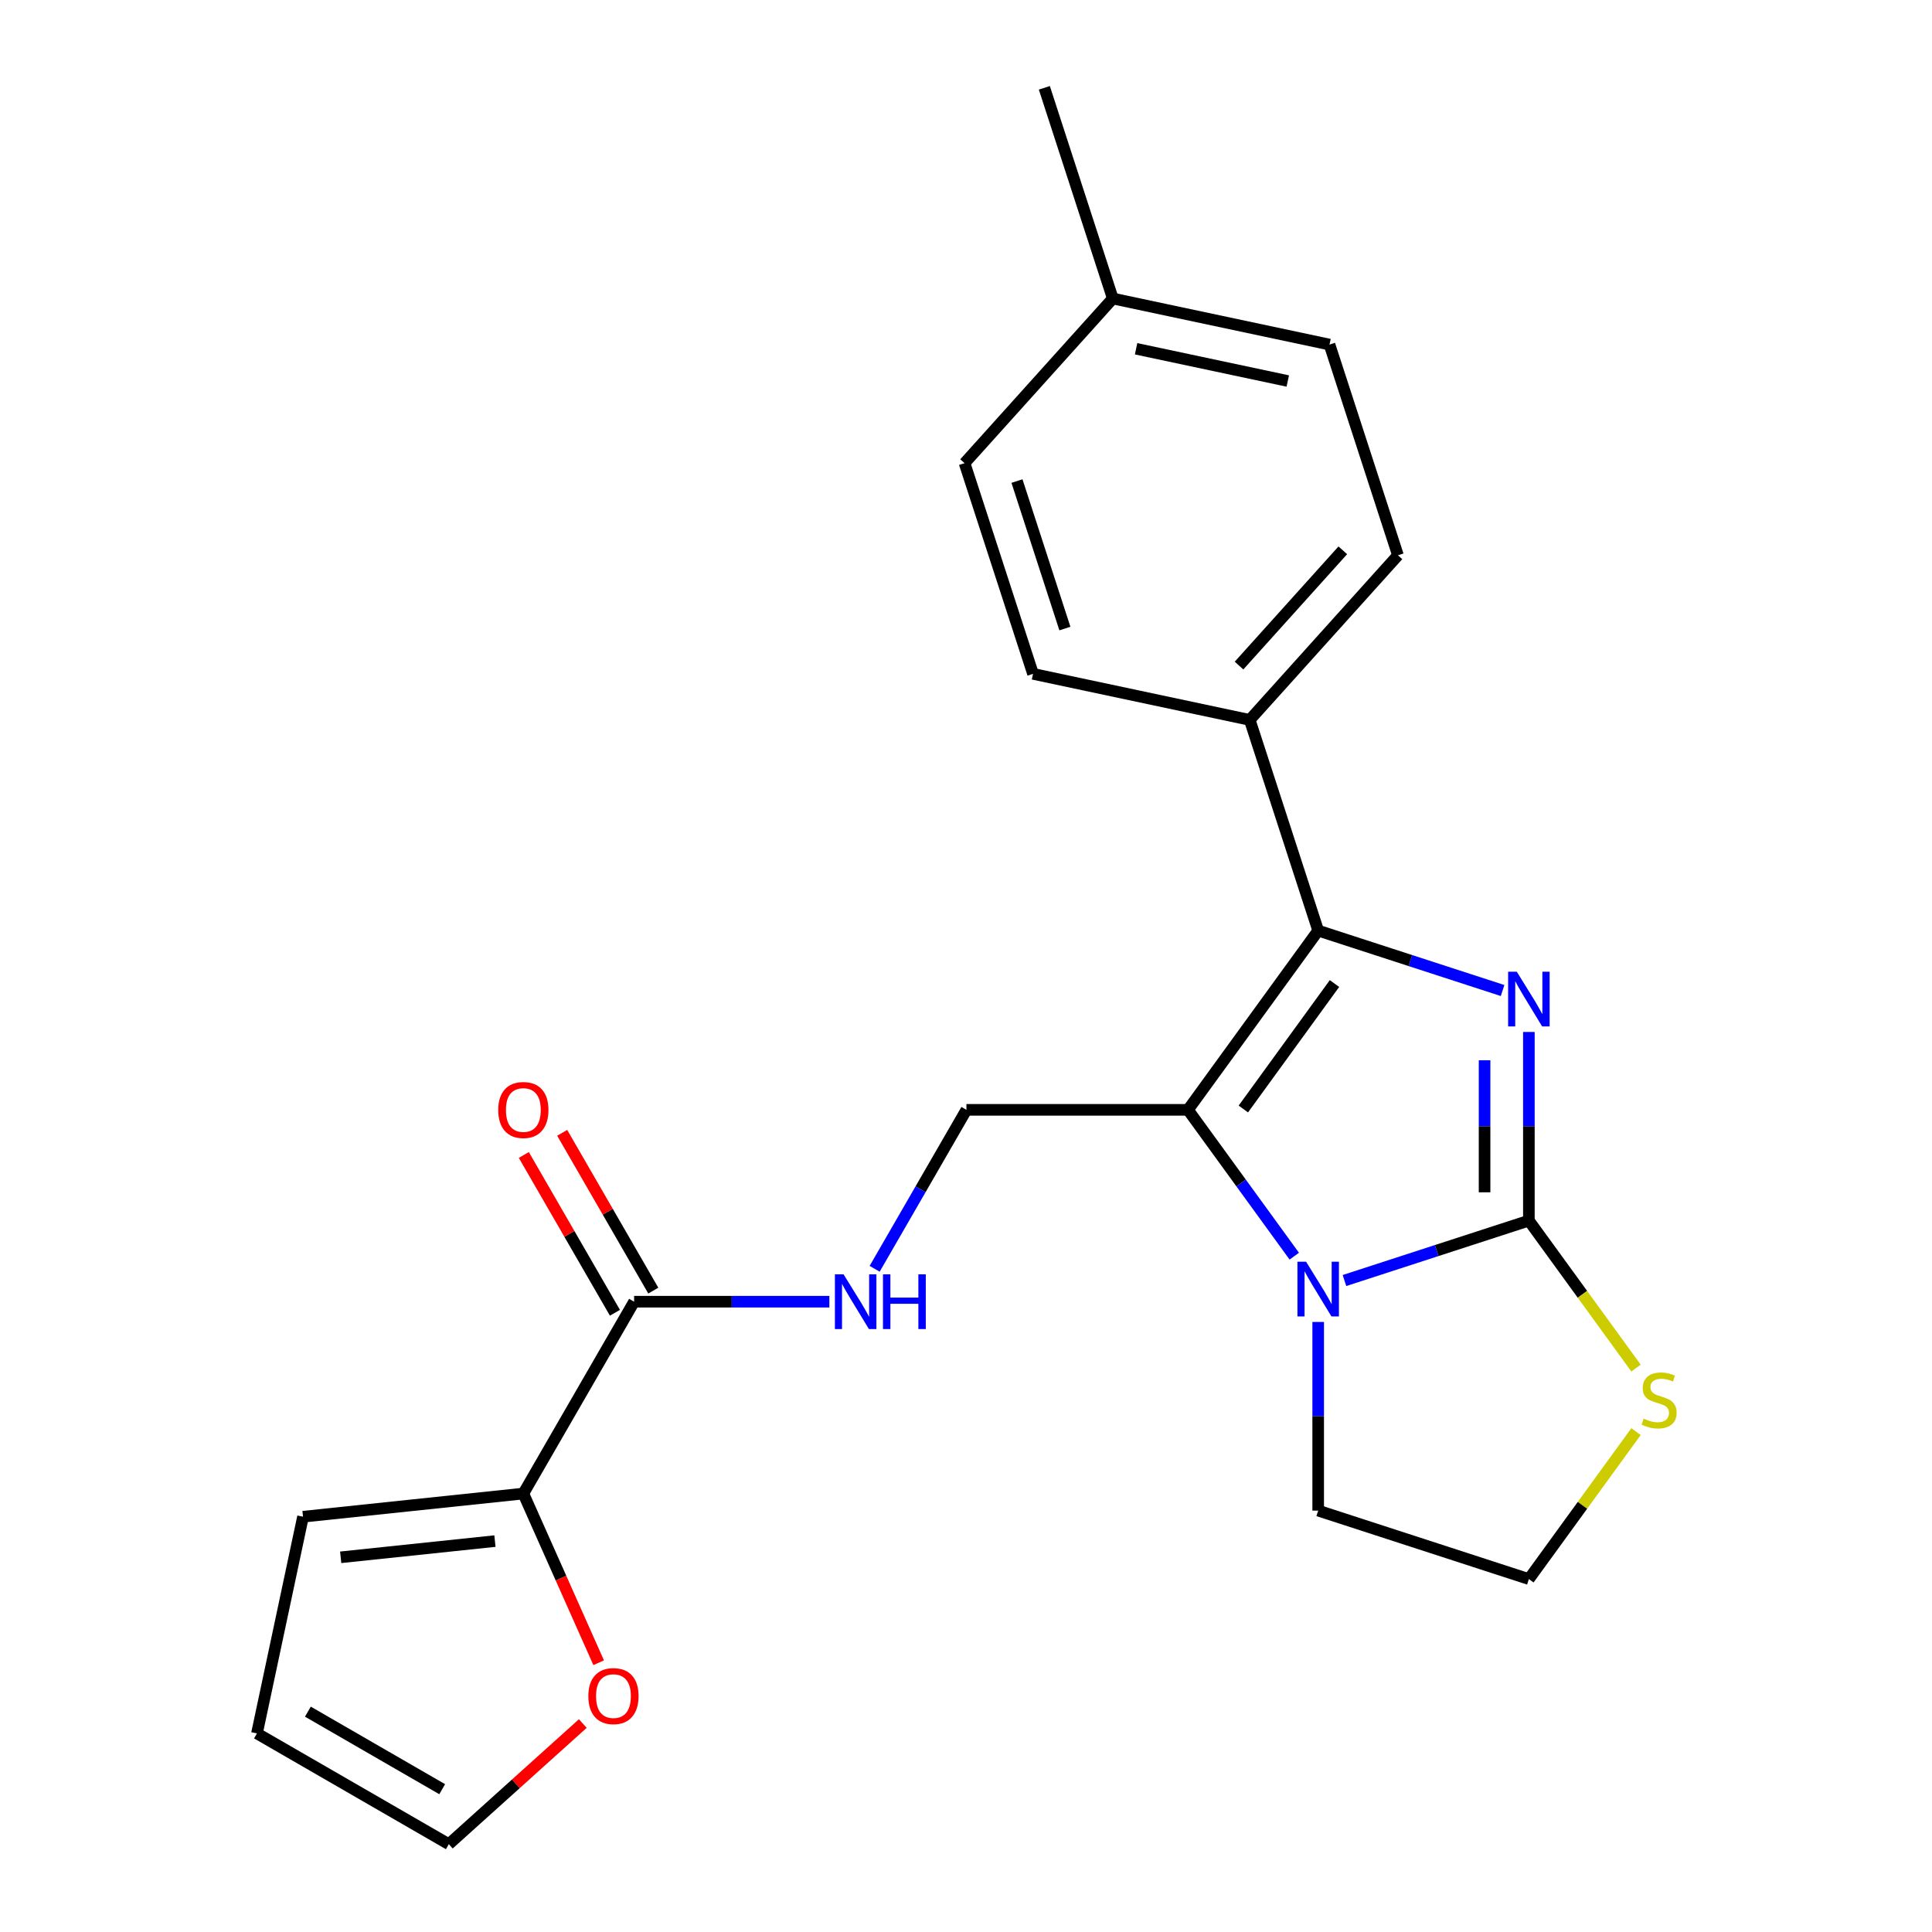 <?xml version='1.0' encoding='iso-8859-1'?>
<svg version='1.1' baseProfile='full'
              xmlns='http://www.w3.org/2000/svg'
                      xmlns:rdkit='http://www.rdkit.org/xml'
                      xmlns:xlink='http://www.w3.org/1999/xlink'
                  xml:space='preserve'
width='1000px' height='1000px' viewBox='0 0 1000 1000'>
<!-- END OF HEADER -->
<rect style='opacity:1.0;fill:#FFFFFF;stroke:none' width='1000' height='1000' x='0' y='0'> </rect>
<path class='bond-0' d='M 791.345,534.142 L 791.345,582.963' style='fill:none;fill-rule:evenodd;stroke:#0000FF;stroke-width:6px;stroke-linecap:butt;stroke-linejoin:miter;stroke-opacity:1' />
<path class='bond-0' d='M 791.345,582.963 L 791.345,631.784' style='fill:none;fill-rule:evenodd;stroke:#000000;stroke-width:6px;stroke-linecap:butt;stroke-linejoin:miter;stroke-opacity:1' />
<path class='bond-0' d='M 768.411,548.788 L 768.411,582.963' style='fill:none;fill-rule:evenodd;stroke:#0000FF;stroke-width:6px;stroke-linecap:butt;stroke-linejoin:miter;stroke-opacity:1' />
<path class='bond-0' d='M 768.411,582.963 L 768.411,617.138' style='fill:none;fill-rule:evenodd;stroke:#000000;stroke-width:6px;stroke-linecap:butt;stroke-linejoin:miter;stroke-opacity:1' />
<path class='bond-2' d='M 777.738,512.694 L 730.013,497.187' style='fill:none;fill-rule:evenodd;stroke:#0000FF;stroke-width:6px;stroke-linecap:butt;stroke-linejoin:miter;stroke-opacity:1' />
<path class='bond-2' d='M 730.013,497.187 L 682.289,481.681' style='fill:none;fill-rule:evenodd;stroke:#000000;stroke-width:6px;stroke-linecap:butt;stroke-linejoin:miter;stroke-opacity:1' />
<path class='bond-3' d='M 791.345,631.784 L 743.62,647.291' style='fill:none;fill-rule:evenodd;stroke:#000000;stroke-width:6px;stroke-linecap:butt;stroke-linejoin:miter;stroke-opacity:1' />
<path class='bond-3' d='M 743.62,647.291 L 695.895,662.798' style='fill:none;fill-rule:evenodd;stroke:#0000FF;stroke-width:6px;stroke-linecap:butt;stroke-linejoin:miter;stroke-opacity:1' />
<path class='bond-7' d='M 791.345,631.784 L 819.072,669.947' style='fill:none;fill-rule:evenodd;stroke:#000000;stroke-width:6px;stroke-linecap:butt;stroke-linejoin:miter;stroke-opacity:1' />
<path class='bond-7' d='M 819.072,669.947 L 846.799,708.11' style='fill:none;fill-rule:evenodd;stroke:#CCCC00;stroke-width:6px;stroke-linecap:butt;stroke-linejoin:miter;stroke-opacity:1' />
<path class='bond-1' d='M 614.888,574.45 L 682.289,481.681' style='fill:none;fill-rule:evenodd;stroke:#000000;stroke-width:6px;stroke-linecap:butt;stroke-linejoin:miter;stroke-opacity:1' />
<path class='bond-1' d='M 643.552,574.014 L 690.732,509.076' style='fill:none;fill-rule:evenodd;stroke:#000000;stroke-width:6px;stroke-linecap:butt;stroke-linejoin:miter;stroke-opacity:1' />
<path class='bond-5' d='M 614.888,574.45 L 500.219,574.45' style='fill:none;fill-rule:evenodd;stroke:#000000;stroke-width:6px;stroke-linecap:butt;stroke-linejoin:miter;stroke-opacity:1' />
<path class='bond-23' d='M 614.888,574.45 L 642.403,612.321' style='fill:none;fill-rule:evenodd;stroke:#000000;stroke-width:6px;stroke-linecap:butt;stroke-linejoin:miter;stroke-opacity:1' />
<path class='bond-23' d='M 642.403,612.321 L 669.918,650.192' style='fill:none;fill-rule:evenodd;stroke:#0000FF;stroke-width:6px;stroke-linecap:butt;stroke-linejoin:miter;stroke-opacity:1' />
<path class='bond-9' d='M 682.289,481.681 L 646.854,372.624' style='fill:none;fill-rule:evenodd;stroke:#000000;stroke-width:6px;stroke-linecap:butt;stroke-linejoin:miter;stroke-opacity:1' />
<path class='bond-17' d='M 682.289,684.245 L 682.289,733.066' style='fill:none;fill-rule:evenodd;stroke:#0000FF;stroke-width:6px;stroke-linecap:butt;stroke-linejoin:miter;stroke-opacity:1' />
<path class='bond-17' d='M 682.289,733.066 L 682.289,781.887' style='fill:none;fill-rule:evenodd;stroke:#000000;stroke-width:6px;stroke-linecap:butt;stroke-linejoin:miter;stroke-opacity:1' />
<path class='bond-4' d='M 328.216,673.756 L 378.747,673.756' style='fill:none;fill-rule:evenodd;stroke:#000000;stroke-width:6px;stroke-linecap:butt;stroke-linejoin:miter;stroke-opacity:1' />
<path class='bond-4' d='M 378.747,673.756 L 429.278,673.756' style='fill:none;fill-rule:evenodd;stroke:#0000FF;stroke-width:6px;stroke-linecap:butt;stroke-linejoin:miter;stroke-opacity:1' />
<path class='bond-6' d='M 328.216,673.756 L 270.881,773.062' style='fill:none;fill-rule:evenodd;stroke:#000000;stroke-width:6px;stroke-linecap:butt;stroke-linejoin:miter;stroke-opacity:1' />
<path class='bond-12' d='M 338.146,668.022 L 314.568,627.183' style='fill:none;fill-rule:evenodd;stroke:#000000;stroke-width:6px;stroke-linecap:butt;stroke-linejoin:miter;stroke-opacity:1' />
<path class='bond-12' d='M 314.568,627.183 L 290.989,586.343' style='fill:none;fill-rule:evenodd;stroke:#FF0000;stroke-width:6px;stroke-linecap:butt;stroke-linejoin:miter;stroke-opacity:1' />
<path class='bond-12' d='M 318.285,679.489 L 294.706,638.65' style='fill:none;fill-rule:evenodd;stroke:#000000;stroke-width:6px;stroke-linecap:butt;stroke-linejoin:miter;stroke-opacity:1' />
<path class='bond-12' d='M 294.706,638.65 L 271.128,597.81' style='fill:none;fill-rule:evenodd;stroke:#FF0000;stroke-width:6px;stroke-linecap:butt;stroke-linejoin:miter;stroke-opacity:1' />
<path class='bond-8' d='M 500.219,574.45 L 476.467,615.589' style='fill:none;fill-rule:evenodd;stroke:#000000;stroke-width:6px;stroke-linecap:butt;stroke-linejoin:miter;stroke-opacity:1' />
<path class='bond-8' d='M 476.467,615.589 L 452.715,656.729' style='fill:none;fill-rule:evenodd;stroke:#0000FF;stroke-width:6px;stroke-linecap:butt;stroke-linejoin:miter;stroke-opacity:1' />
<path class='bond-10' d='M 270.881,773.062 L 290.375,816.846' style='fill:none;fill-rule:evenodd;stroke:#000000;stroke-width:6px;stroke-linecap:butt;stroke-linejoin:miter;stroke-opacity:1' />
<path class='bond-10' d='M 290.375,816.846 L 309.869,860.63' style='fill:none;fill-rule:evenodd;stroke:#FF0000;stroke-width:6px;stroke-linecap:butt;stroke-linejoin:miter;stroke-opacity:1' />
<path class='bond-11' d='M 270.881,773.062 L 156.841,785.048' style='fill:none;fill-rule:evenodd;stroke:#000000;stroke-width:6px;stroke-linecap:butt;stroke-linejoin:miter;stroke-opacity:1' />
<path class='bond-11' d='M 256.173,797.668 L 176.344,806.058' style='fill:none;fill-rule:evenodd;stroke:#000000;stroke-width:6px;stroke-linecap:butt;stroke-linejoin:miter;stroke-opacity:1' />
<path class='bond-18' d='M 846.799,740.996 L 819.072,779.159' style='fill:none;fill-rule:evenodd;stroke:#CCCC00;stroke-width:6px;stroke-linecap:butt;stroke-linejoin:miter;stroke-opacity:1' />
<path class='bond-18' d='M 819.072,779.159 L 791.345,817.322' style='fill:none;fill-rule:evenodd;stroke:#000000;stroke-width:6px;stroke-linecap:butt;stroke-linejoin:miter;stroke-opacity:1' />
<path class='bond-15' d='M 646.854,372.624 L 723.582,287.409' style='fill:none;fill-rule:evenodd;stroke:#000000;stroke-width:6px;stroke-linecap:butt;stroke-linejoin:miter;stroke-opacity:1' />
<path class='bond-15' d='M 641.32,344.496 L 695.03,284.845' style='fill:none;fill-rule:evenodd;stroke:#000000;stroke-width:6px;stroke-linecap:butt;stroke-linejoin:miter;stroke-opacity:1' />
<path class='bond-16' d='M 646.854,372.624 L 534.691,348.783' style='fill:none;fill-rule:evenodd;stroke:#000000;stroke-width:6px;stroke-linecap:butt;stroke-linejoin:miter;stroke-opacity:1' />
<path class='bond-13' d='M 301.655,892.104 L 266.98,923.324' style='fill:none;fill-rule:evenodd;stroke:#FF0000;stroke-width:6px;stroke-linecap:butt;stroke-linejoin:miter;stroke-opacity:1' />
<path class='bond-13' d='M 266.98,923.324 L 232.306,954.545' style='fill:none;fill-rule:evenodd;stroke:#000000;stroke-width:6px;stroke-linecap:butt;stroke-linejoin:miter;stroke-opacity:1' />
<path class='bond-14' d='M 156.841,785.048 L 133,897.211' style='fill:none;fill-rule:evenodd;stroke:#000000;stroke-width:6px;stroke-linecap:butt;stroke-linejoin:miter;stroke-opacity:1' />
<path class='bond-26' d='M 232.306,954.545 L 133,897.211' style='fill:none;fill-rule:evenodd;stroke:#000000;stroke-width:6px;stroke-linecap:butt;stroke-linejoin:miter;stroke-opacity:1' />
<path class='bond-26' d='M 228.877,926.084 L 159.363,885.95' style='fill:none;fill-rule:evenodd;stroke:#000000;stroke-width:6px;stroke-linecap:butt;stroke-linejoin:miter;stroke-opacity:1' />
<path class='bond-20' d='M 723.582,287.409 L 688.148,178.352' style='fill:none;fill-rule:evenodd;stroke:#000000;stroke-width:6px;stroke-linecap:butt;stroke-linejoin:miter;stroke-opacity:1' />
<path class='bond-19' d='M 534.691,348.783 L 499.256,239.727' style='fill:none;fill-rule:evenodd;stroke:#000000;stroke-width:6px;stroke-linecap:butt;stroke-linejoin:miter;stroke-opacity:1' />
<path class='bond-19' d='M 551.187,325.338 L 526.383,248.998' style='fill:none;fill-rule:evenodd;stroke:#000000;stroke-width:6px;stroke-linecap:butt;stroke-linejoin:miter;stroke-opacity:1' />
<path class='bond-24' d='M 682.289,781.887 L 791.345,817.322' style='fill:none;fill-rule:evenodd;stroke:#000000;stroke-width:6px;stroke-linecap:butt;stroke-linejoin:miter;stroke-opacity:1' />
<path class='bond-21' d='M 499.256,239.727 L 575.985,154.511' style='fill:none;fill-rule:evenodd;stroke:#000000;stroke-width:6px;stroke-linecap:butt;stroke-linejoin:miter;stroke-opacity:1' />
<path class='bond-25' d='M 688.148,178.352 L 575.985,154.511' style='fill:none;fill-rule:evenodd;stroke:#000000;stroke-width:6px;stroke-linecap:butt;stroke-linejoin:miter;stroke-opacity:1' />
<path class='bond-25' d='M 666.555,197.209 L 588.041,180.52' style='fill:none;fill-rule:evenodd;stroke:#000000;stroke-width:6px;stroke-linecap:butt;stroke-linejoin:miter;stroke-opacity:1' />
<path class='bond-22' d='M 575.985,154.511 L 540.55,45.455' style='fill:none;fill-rule:evenodd;stroke:#000000;stroke-width:6px;stroke-linecap:butt;stroke-linejoin:miter;stroke-opacity:1' />
<path  class='atom-0' d='M 785.085 502.955
L 794.365 517.955
Q 795.285 519.435, 796.765 522.115
Q 798.245 524.795, 798.325 524.955
L 798.325 502.955
L 802.085 502.955
L 802.085 531.275
L 798.205 531.275
L 788.245 514.875
Q 787.085 512.955, 785.845 510.755
Q 784.645 508.555, 784.285 507.875
L 784.285 531.275
L 780.605 531.275
L 780.605 502.955
L 785.085 502.955
' fill='#0000FF'/>
<path  class='atom-4' d='M 676.029 653.059
L 685.309 668.059
Q 686.229 669.539, 687.709 672.219
Q 689.189 674.899, 689.269 675.059
L 689.269 653.059
L 693.029 653.059
L 693.029 681.379
L 689.149 681.379
L 679.189 664.979
Q 678.029 663.059, 676.789 660.859
Q 675.589 658.659, 675.229 657.979
L 675.229 681.379
L 671.549 681.379
L 671.549 653.059
L 676.029 653.059
' fill='#0000FF'/>
<path  class='atom-8' d='M 850.746 734.273
Q 851.066 734.393, 852.386 734.953
Q 853.706 735.513, 855.146 735.873
Q 856.626 736.193, 858.066 736.193
Q 860.746 736.193, 862.306 734.913
Q 863.866 733.593, 863.866 731.313
Q 863.866 729.753, 863.066 728.793
Q 862.306 727.833, 861.106 727.313
Q 859.906 726.793, 857.906 726.193
Q 855.386 725.433, 853.866 724.713
Q 852.386 723.993, 851.306 722.473
Q 850.266 720.953, 850.266 718.393
Q 850.266 714.833, 852.666 712.633
Q 855.106 710.433, 859.906 710.433
Q 863.186 710.433, 866.906 711.993
L 865.986 715.073
Q 862.586 713.673, 860.026 713.673
Q 857.266 713.673, 855.746 714.833
Q 854.226 715.953, 854.266 717.913
Q 854.266 719.433, 855.026 720.353
Q 855.826 721.273, 856.946 721.793
Q 858.106 722.313, 860.026 722.913
Q 862.586 723.713, 864.106 724.513
Q 865.626 725.313, 866.706 726.953
Q 867.826 728.553, 867.826 731.313
Q 867.826 735.233, 865.186 737.353
Q 862.586 739.433, 858.226 739.433
Q 855.706 739.433, 853.786 738.873
Q 851.906 738.353, 849.666 737.433
L 850.746 734.273
' fill='#CCCC00'/>
<path  class='atom-9' d='M 436.625 659.596
L 445.905 674.596
Q 446.825 676.076, 448.305 678.756
Q 449.785 681.436, 449.865 681.596
L 449.865 659.596
L 453.625 659.596
L 453.625 687.916
L 449.745 687.916
L 439.785 671.516
Q 438.625 669.596, 437.385 667.396
Q 436.185 665.196, 435.825 664.516
L 435.825 687.916
L 432.145 687.916
L 432.145 659.596
L 436.625 659.596
' fill='#0000FF'/>
<path  class='atom-9' d='M 457.025 659.596
L 460.865 659.596
L 460.865 671.636
L 475.345 671.636
L 475.345 659.596
L 479.185 659.596
L 479.185 687.916
L 475.345 687.916
L 475.345 674.836
L 460.865 674.836
L 460.865 687.916
L 457.025 687.916
L 457.025 659.596
' fill='#0000FF'/>
<path  class='atom-11' d='M 304.521 877.897
Q 304.521 871.097, 307.881 867.297
Q 311.241 863.497, 317.521 863.497
Q 323.801 863.497, 327.161 867.297
Q 330.521 871.097, 330.521 877.897
Q 330.521 884.777, 327.121 888.697
Q 323.721 892.577, 317.521 892.577
Q 311.281 892.577, 307.881 888.697
Q 304.521 884.817, 304.521 877.897
M 317.521 889.377
Q 321.841 889.377, 324.161 886.497
Q 326.521 883.577, 326.521 877.897
Q 326.521 872.337, 324.161 869.537
Q 321.841 866.697, 317.521 866.697
Q 313.201 866.697, 310.841 869.497
Q 308.521 872.297, 308.521 877.897
Q 308.521 883.617, 310.841 886.497
Q 313.201 889.377, 317.521 889.377
' fill='#FF0000'/>
<path  class='atom-13' d='M 257.881 574.53
Q 257.881 567.73, 261.241 563.93
Q 264.601 560.13, 270.881 560.13
Q 277.161 560.13, 280.521 563.93
Q 283.881 567.73, 283.881 574.53
Q 283.881 581.41, 280.481 585.33
Q 277.081 589.21, 270.881 589.21
Q 264.641 589.21, 261.241 585.33
Q 257.881 581.45, 257.881 574.53
M 270.881 586.01
Q 275.201 586.01, 277.521 583.13
Q 279.881 580.21, 279.881 574.53
Q 279.881 568.97, 277.521 566.17
Q 275.201 563.33, 270.881 563.33
Q 266.561 563.33, 264.201 566.13
Q 261.881 568.93, 261.881 574.53
Q 261.881 580.25, 264.201 583.13
Q 266.561 586.01, 270.881 586.01
' fill='#FF0000'/>
</svg>
